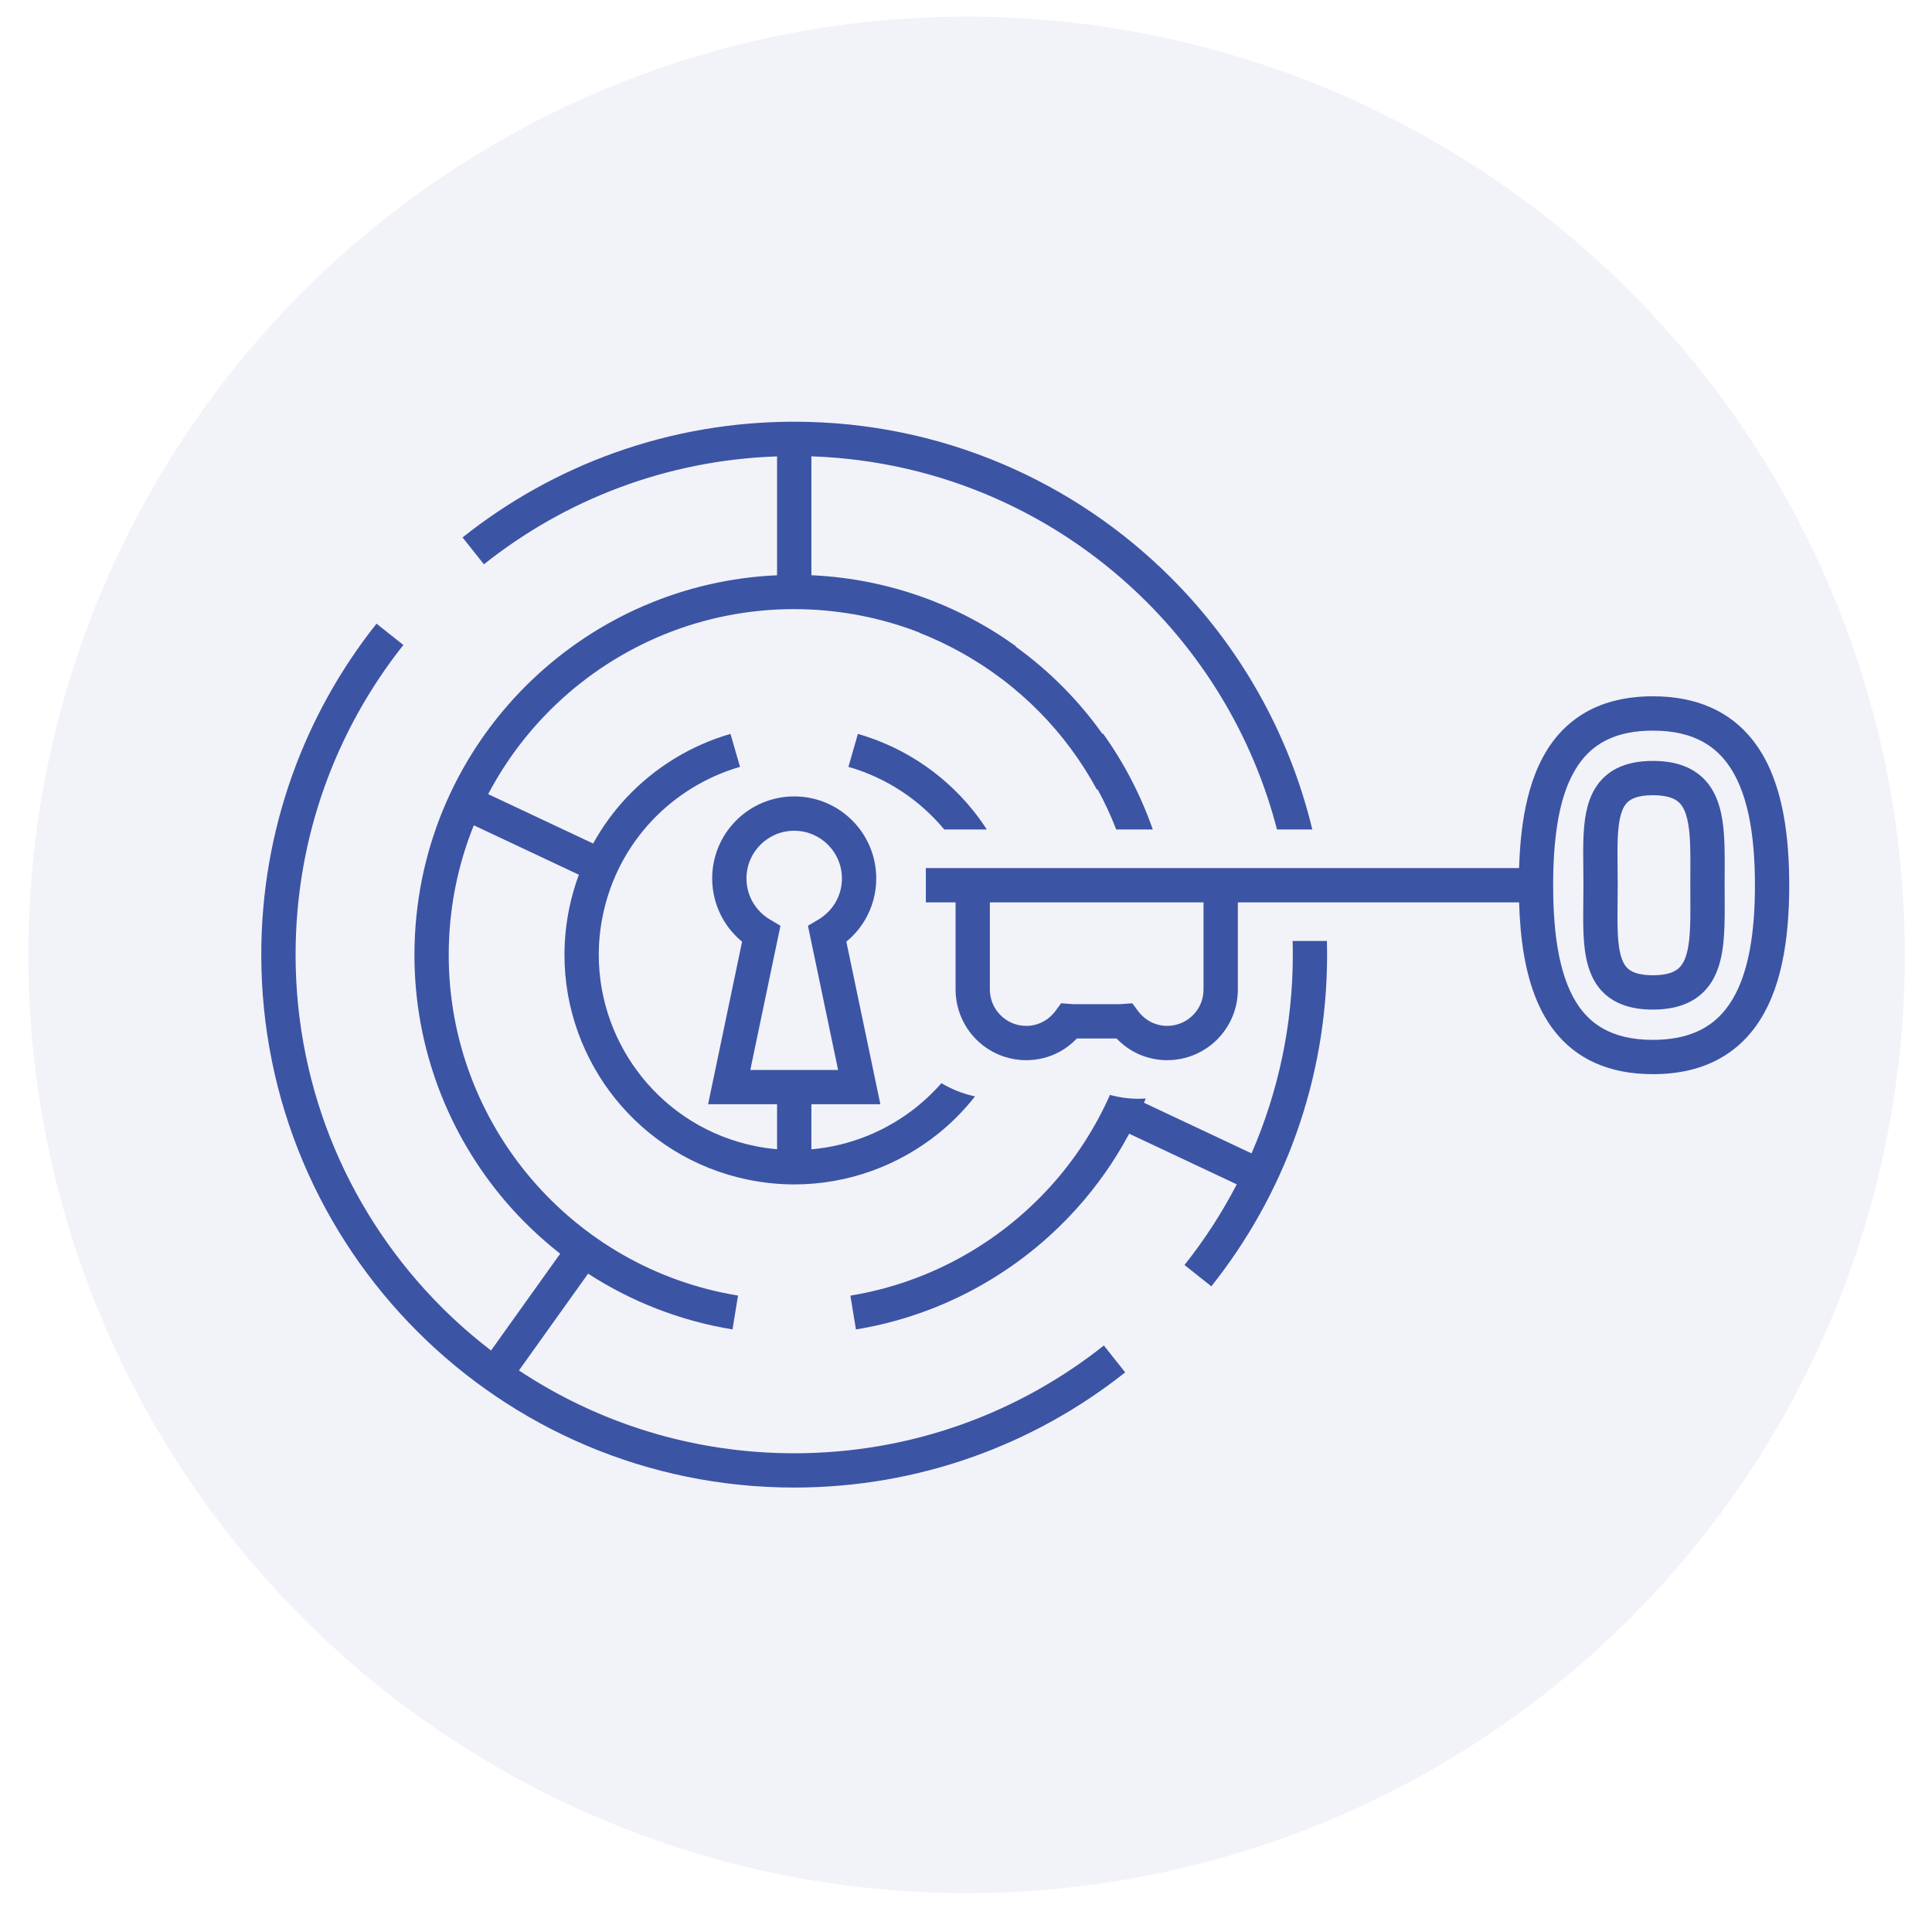 <?xml version="1.0" encoding="utf-8"?>
<!-- Generator: Adobe Illustrator 16.0.0, SVG Export Plug-In . SVG Version: 6.00 Build 0)  -->
<!DOCTYPE svg PUBLIC "-//W3C//DTD SVG 1.1//EN" "http://www.w3.org/Graphics/SVG/1.1/DTD/svg11.dtd">
<svg version="1.1" id="Calque_1" xmlns="http://www.w3.org/2000/svg" xmlns:xlink="http://www.w3.org/1999/xlink" x="0px" y="0px"
	 width="116px" height="116px" viewBox="0 0 116 116" enable-background="new 0 0 116 116" xml:space="preserve">
<circle fill="#FEF2F5" cx="208.139" cy="246.132" r="56.334"/>
<circle fill="#F2F2F9" cx="58.036" cy="57.332" r="56.334"/>
<circle fill="#FFF4E7" cx="198.94" cy="58" r="56.333"/>
<circle fill="#E9F4E6" cx="-86.38" cy="58.813" r="56.334"/>
<g>
	
		<path fill-rule="evenodd" clip-rule="evenodd" fill="none" stroke="#333333" stroke-width="2" stroke-linecap="round" stroke-linejoin="round" stroke-miterlimit="3" d="
		M510.965,203.724c0.036,0,0.072,0,0.109,0c6.421,0.001,12.529,0.706,18.325,2.116c0.461,0.111,0.849,0.336,1.163,0.675
		c0.31,0.34,0.488,0.731,0.536,1.172c0.438,3.797,0.425,7.595-0.04,11.393c-0.04,0.365-0.172,0.7-0.397,1.003
		c-0.229,0.299-0.521,0.527-0.873,0.686c-2.108,0.948-4.394,1.567-6.854,1.857c-0.329,0.043-0.655,0.02-0.974-0.069l-8.552-2.483
		c-0.778-0.171-1.557-0.258-2.334-0.258c-0.037,0-0.073,0-0.109,0s-0.072,0-0.109,0c-0.777,0-1.557,0.087-2.334,0.258l-8.553,2.483
		c-0.318,0.089-0.643,0.112-0.973,0.069c-2.461-0.29-4.746-0.909-6.854-1.857c-0.354-0.158-0.645-0.387-0.874-0.686
		c-0.225-0.303-0.357-0.638-0.397-1.003c-0.465-3.798-0.479-7.596-0.039-11.393c0.047-0.44,0.226-0.832,0.535-1.172
		c0.314-0.339,0.702-0.563,1.162-0.675c5.797-1.41,11.906-2.115,18.326-2.116C510.893,203.724,510.929,203.724,510.965,203.724z
		 M528.269,200.545c-0.472-0.793-1.034-1.508-1.689-2.146c-3.114-2.817-8.16-4.267-15.138-4.351c-0.059,0.001-0.119,0.001-0.179,0
		c-7.496,0.087-12.8,1.537-15.911,4.351c-0.656,0.638-1.219,1.353-1.689,2.146 M507.985,207.349
		c-1.148,3.253-2.151,6.606-3.01,10.062 M497.338,218.701c0.863-3.633,1.877-7.199,3.039-10.697 M535.618,204.567l5.671-3.277
		l-2.989-5.194h11.998l-5.999,10.408l-3.01-5.214 M486.313,204.567l-5.672-3.277l-3.01,5.214l-6-10.408h11.999l-2.989,5.194
		 M498.072,240.563c-2.438,0.204-4.877,0.466-7.32,0.784c-0.082,0.014-0.164,0.027-0.248,0.04h-0.021
		c-1.595,0.269-3.064,0.99-4.409,2.165c-0.219,0.188-0.434,0.386-0.646,0.597c-2.795,2.837-5.068,6.605-6.823,11.303
		c-0.05,0.14-0.103,0.277-0.159,0.417c-0.773,2.316,0.199,3.661,2.92,4.033c0.254,0.024,0.508,0.052,0.766,0.079
		c4.948,0.482,9.885,0.843,14.81,1.083c2.106,0.101,4.213,0.176,6.317,0.229 M523.857,240.563c2.438,0.204,4.877,0.466,7.32,0.784
		c0.082,0.014,0.165,0.027,0.248,0.04h0.02c1.596,0.269,3.065,0.99,4.411,2.165c0.218,0.188,0.434,0.386,0.646,0.597
		c2.794,2.837,5.069,6.605,6.823,11.303c0.05,0.14,0.103,0.277,0.159,0.417c0.774,2.316-0.199,3.661-2.921,4.033
		c-0.252,0.024-0.507,0.052-0.764,0.079c-4.948,0.482-9.885,0.843-14.81,1.083c-2.108,0.101-4.213,0.176-6.318,0.229
		 M526.897,226.826c-1.578,4.156-3.757,7.563-6.536,10.221c-1.515,1.345-3.134,2.374-4.857,3.09
		c-1.093,0.361-2.229,0.56-3.406,0.596c-0.062,0.001-0.117,0.001-0.169,0c-0.12,0-0.269,0-0.447,0h-0.05c-0.142,0-0.265,0-0.367,0
		c-0.031,0-0.064,0-0.1,0s-0.068,0-0.1,0c-0.104,0-0.226,0-0.367,0h-0.05c-0.179,0-0.327,0-0.446,0c-0.053,0.001-0.108,0.001-0.17,0
		c-1.178-0.036-2.313-0.234-3.406-0.596c-1.725-0.716-3.343-1.745-4.857-3.09c-2.779-2.657-4.958-6.064-6.535-10.221
		 M504.617,228.138c0.263,1.028,0.799,1.944,1.609,2.751c1.274,1.235,2.811,1.854,4.609,1.857c0.01,0,0.02,0,0.029,0s0.02,0,0.03,0
		c0.023,0,0.046,0,0.069,0s0.047,0,0.07,0c0.01,0,0.02,0,0.029,0s0.02,0,0.029,0c1.799-0.003,3.335-0.622,4.609-1.857
		c0.811-0.807,1.347-1.723,1.608-2.751 M510.975,246.075l0.01,7.906h5.979l-5.999,10.391l-6-10.391h6.02"/>
</g>
<g>
	<g>
		<path fill="none" stroke="#E64C7F" stroke-width="2" stroke-miterlimit="10" d="M199.078,223.986
			c0.293-1.344,0.88-2.58,1.689-3.635"/>
		<path fill="none" stroke="#E64C7F" stroke-width="2" stroke-miterlimit="10" d="M217.223,235.854
			c-0.32,1.724-0.98,4.609-1.887,5.724c-0.635,0.758-1.006,1.698-1.006,2.688v0.801c0,1.638,0.961,3.119,2.447,3.798l10.957,4.955
			c2.199,1.004,3.623,3.212,3.623,5.635v16.088"/>
		<path fill="none" stroke="#E64C7F" stroke-width="2" stroke-miterlimit="10" d="M184.921,275.542v-16.088
			c0-2.423,1.425-4.631,3.621-5.635l10.96-4.955c1.486-0.679,2.445-2.16,2.445-3.798v-0.801c0-0.99-0.372-1.931-1.004-2.688
			c-0.908-1.114-1.566-4-1.888-5.724"/>
		<path fill="none" stroke="#E64C7F" stroke-width="2" stroke-miterlimit="10" d="M200.4,216.722h7.738h0.279
			c4.264,0.134,7.709,3.261,8.719,7.257"/>
		<path fill="none" stroke="#E64C7F" stroke-width="2" stroke-miterlimit="10" d="M220.521,224.53c0,3.603,0,7.205,0,10.808
			c-8.203,1.297-16.563,1.297-24.766,0c0-3.603,0-7.205,0-10.808C203.959,223.235,212.318,223.235,220.521,224.53z"/>
		<path fill="none" stroke="#E64C7F" stroke-width="2" stroke-miterlimit="10" d="M243.818,240.761v2.361
			c0,1.698-1.395,3.087-3.096,3.087h-0.76c-1.424,0-2.662,0.958-3.002,2.331l-0.619,2.454c-0.217,0.88-0.031,1.807,0.494,2.549
			l4.305,6.021c1.688,2.361,2.6,5.188,2.6,8.074v7.904"/>
		<path fill="none" stroke="#E64C7F" stroke-width="2" stroke-miterlimit="10" d="M240.396,223.205
			c1.424,1.405,2.479,3.18,3.004,5.173"/>
		<path fill="none" stroke="#E64C7F" stroke-width="2" stroke-miterlimit="10" d="M226.713,221.16
			c1.627-0.863,3.48-1.351,5.449-1.351h8.482"/>
		<path fill="none" stroke="#E64C7F" stroke-width="2" stroke-miterlimit="10" d="M172.537,275.542v-7.904
			c0-2.887,0.912-5.713,2.603-8.074l4.302-6.021c0.525-0.742,0.713-1.669,0.496-2.549l-0.62-2.454
			c-0.341-1.373-1.578-2.331-3.003-2.331h-0.758c-1.703,0-3.097-1.389-3.097-3.087v-2.361"/>
		<path fill="none" stroke="#E64C7F" stroke-width="2" stroke-miterlimit="10" d="M172.877,228.378
			c0.527-1.993,1.581-3.768,3.004-5.173"/>
		<path fill="none" stroke="#E64C7F" stroke-width="2" stroke-miterlimit="10" d="M249.932,228.189v12.752
			c-2.041,0-4.07-0.077-6.113-0.246c-2.09-0.155-4.195-0.402-6.27-0.727v-10.807c1.949-0.31,3.902-0.539,5.852-0.693
			C245.582,228.282,247.75,228.189,249.932,228.189z"/>
		
			<line fill="none" stroke="#E64C7F" stroke-width="2" stroke-miterlimit="10" x1="240.645" y1="233.792" x2="226.713" y2="233.792"/>
		<path fill="none" stroke="#E64C7F" stroke-width="2" stroke-miterlimit="10" d="M189.566,221.16
			c-1.627-0.863-3.48-1.351-5.451-1.351h-8.482"/>
		<path fill="none" stroke="#E64C7F" stroke-width="2" stroke-miterlimit="10" d="M166.346,228.189v12.752
			c2.043,0,4.071-0.077,6.114-0.246c2.089-0.155,4.196-0.402,6.269-0.727v-10.807c-1.949-0.31-3.9-0.539-5.852-0.693
			C170.695,228.282,168.528,228.189,166.346,228.189z"/>
		
			<line fill="none" stroke="#E64C7F" stroke-width="2" stroke-miterlimit="10" x1="175.633" y1="233.792" x2="189.564" y2="233.792"/>
	</g>
</g>
<g>
	<g>
		<line fill="none" stroke="#3C54A4" stroke-width="2" stroke-miterlimit="10" x1="16.594" y1="216.986" x2="50.971" y2="216.986"/>
		<g>
			<path fill="none" stroke="#3C54A4" stroke-width="2" stroke-miterlimit="10" d="M34.135,175.535
				c0.463-1.92,2.155-3.341,4.176-3.341h15.766l-1.433,4.404h-3.096c-0.345-0.689-1.06-1.159-1.878-1.159
				c-0.817,0-1.534,0.47-1.877,1.159h-6.371"/>
			<path fill="none" stroke="#3C54A4" stroke-width="2" stroke-miterlimit="10" d="M23.283,189.101l15.138,9.531l-6.501,7.896
				c-0.927,1.051-0.929,2.759-0.004,3.812c0.926,1.055,2.428,1.056,3.355,0.002l9.059-10.272c0.26-0.292,0.444-0.641,0.559-1.011
				c0.003-0.01,0.006-0.021,0.011-0.033c0.012-0.044,0.025-0.088,0.037-0.132c0.104-0.394,0.118-0.799,0.052-1.193
				c-0.008-0.051-0.016-0.098-0.027-0.145c-0.003-0.016-0.006-0.033-0.01-0.051c-0.101-0.457-0.306-0.89-0.62-1.248
				c-0.01-0.012-0.021-0.02-0.031-0.031c-0.098-0.113-6.278-5.511-8.969-7.858"/>
			<path fill="none" stroke="#3C54A4" stroke-width="2" stroke-miterlimit="10" d="M23.283,189.296l5.747,12.458l-6.072,10.701
				c-1.153,1.411-0.722,3.846,1.199,4.488c0.716,0.242,1.727-0.142,2.209-0.736l1.217-1.488"/>
			<path fill="none" stroke="#3C54A4" stroke-width="2" stroke-miterlimit="10" d="M49.819,177.64c0,1.22-0.975,2.203-2.15,2.203
				c-1.189,0-2.149-0.983-2.149-2.203c0-0.382,0.085-0.733,0.271-1.041c0.343-0.689,1.06-1.159,1.877-1.159
				c0.818,0,1.534,0.47,1.878,1.159C49.719,176.906,49.819,177.258,49.819,177.64z"/>
			<path fill="none" stroke="#3C54A4" stroke-width="2" stroke-miterlimit="10" d="M43.485,161.586l0.066,1.198
				c0.047,0.862-0.603,1.607-1.443,1.655l-0.375,0.022c-0.706,0.04-1.29,0.563-1.419,1.268"/>
			<path fill="none" stroke="#3C54A4" stroke-width="2" stroke-miterlimit="10" d="M46.157,155.067l0.356,6.47
				c-1.009,0.058-2.014,0.078-3.028,0.049c-1.037-0.019-2.085-0.084-3.119-0.189l-0.302-5.483c0.955-0.211,1.913-0.385,2.871-0.519
				C44.009,155.238,45.078,155.129,46.157,155.067z"/>
			
				<line fill="none" stroke="#3C54A4" stroke-width="2" stroke-miterlimit="10" x1="40.198" y1="158.332" x2="32.879" y2="158.573"/>
			<path fill="none" stroke="#3C54A4" stroke-width="2" stroke-miterlimit="10" d="M29.709,175.574l7.685-0.058
				c1.204-0.09,2.254,0.835,2.342,2.069c0.091,1.234-0.814,2.307-2.019,2.398l-12.564,0.034c-1.872,0.005-3.033-2.076-2.081-3.728
				c1.691-2.929,4.075-6.904,5.618-9.463c0.803-1.332,2.12-2.222,3.6-2.473c0.794,0,1.428-0.732,1.428-1.547
				c0-0.31-0.078-0.664-0.176-0.872c-0.173-0.384-0.295-0.798-0.358-1.234l-0.589-4.108c-0.253-1.769,0.534-3.45,1.889-4.392
				l0.003,0.007c0.78-0.486,1.684-0.783,2.655-0.84l4.192-0.243"/>
			
				<line fill="none" stroke="#3C54A4" stroke-width="2" stroke-miterlimit="10" x1="16.594" y1="184.069" x2="50.971" y2="184.069"/>
			<line fill="none" stroke="#3C54A4" stroke-width="2" stroke-miterlimit="10" x1="43.81" y1="184.069" x2="60.997" y2="195.529"/>
			<line fill="none" stroke="#3C54A4" stroke-width="2" stroke-miterlimit="10" x1="22.324" y1="184.069" x2="6.567" y2="195.529"/>
			
				<line fill="none" stroke="#3C54A4" stroke-width="2" stroke-miterlimit="10" x1="60.997" y1="184.069" x2="60.997" y2="217.016"/>
			<line fill="none" stroke="#3C54A4" stroke-width="2" stroke-miterlimit="10" x1="6.567" y1="184.069" x2="6.567" y2="217.016"/>
			<polyline fill="none" stroke="#3C54A4" stroke-width="2" stroke-miterlimit="10" points="60.997,218.446 60.997,184.069 
				66.729,184.069 66.729,218.446 			"/>
			<polyline fill="none" stroke="#3C54A4" stroke-width="2" stroke-miterlimit="10" points="6.567,217.016 6.567,184.069 
				0.838,184.069 0.838,217.016 			"/>
		</g>
	</g>
</g>
<g id="brainstorming_team_teamwork_3_">
	<g>
		<g id="group_8_">
			<path fill="none" stroke="#28B05B" stroke-width="2" stroke-miterlimit="10" d="M-71.249,58.26h-12.333l-4.112,4.11l-4.111-4.11
				h-12.334l-4.111,4.11l-4.111-4.11h-3.083c-2.271,0-4.111-1.84-4.111-4.11V29.481c0-2.271,1.841-4.11,4.111-4.11h55.502
				c2.271,0,4.111,1.84,4.111,4.11v24.668c0,2.271-1.84,4.11-4.111,4.11h-3.084l-4.111,4.11L-71.249,58.26z"/>
			<g>
				<path fill="none" stroke="#28B05B" stroke-width="2" stroke-miterlimit="10" d="M-103.111,73.678c0,2.839-2.301,5.14-5.139,5.14
					c-2.838,0-5.139-2.301-5.139-5.14v-2.056c0-2.839,2.301-5.14,5.139-5.14c2.838,0,5.139,2.301,5.139,5.14V73.678z"/>
				<path fill="none" stroke="#28B05B" stroke-width="2" stroke-miterlimit="10" d="M-103.111,89.096h-16.445v-3
					c0-3.013,2.179-5.588,5.153-6.083l6.153-1.195"/>
				
					<line fill="none" stroke="#28B05B" stroke-width="2" stroke-miterlimit="10" x1="-108.25" y1="78.817" x2="-102.097" y2="80.013"/>
			</g>
			<g>
				<path fill="none" stroke="#28B05B" stroke-width="2" stroke-miterlimit="10" d="M-82.555,73.678c0,2.839-2.301,5.14-5.139,5.14
					s-5.139-2.301-5.139-5.14v-2.056c0-2.839,2.3-5.14,5.139-5.14s5.139,2.301,5.139,5.14V73.678z"/>
				<path fill="none" stroke="#28B05B" stroke-width="2" stroke-miterlimit="10" d="M-87.694,78.817l6.153,1.195
					c2.974,0.495,5.153,3.07,5.153,6.083v3h-22.611v-3c0-3.013,2.179-5.588,5.153-6.083L-87.694,78.817"/>
			</g>
			<g>
				<path fill="none" stroke="#28B05B" stroke-width="2" stroke-miterlimit="10" d="M-72.276,73.678c0,2.839,2.301,5.14,5.139,5.14
					c2.838,0,5.139-2.301,5.139-5.14v-2.056c0-2.839-2.301-5.14-5.139-5.14c-2.838,0-5.139,2.301-5.139,5.14V73.678z"/>
				<path fill="none" stroke="#28B05B" stroke-width="2" stroke-miterlimit="10" d="M-72.276,89.096h16.445v-3
					c0-3.013-2.179-5.588-5.153-6.083l-6.153-1.195"/>
				
					<line fill="none" stroke="#28B05B" stroke-width="2" stroke-miterlimit="10" x1="-67.137" y1="78.817" x2="-73.29" y2="80.013"/>
			</g>
			<path fill="none" stroke="#28B05B" stroke-width="2" stroke-miterlimit="10" d="M-100.027,25.371v14.162
				c-0.546-0.492-1.263-0.8-2.056-0.8c-1.702,0-3.083,1.381-3.083,3.083c0,1.703,1.381,3.083,3.083,3.083
				c0.793,0,1.509-0.309,2.056-0.801v10.051"/>
			<path fill="none" stroke="#28B05B" stroke-width="2" stroke-miterlimit="10" d="M-75.36,29.481v10.051
				c0.546-0.492,1.263-0.8,2.056-0.8c1.702,0,3.083,1.381,3.083,3.083c0,1.703-1.381,3.083-3.083,3.083
				c-0.793,0-1.51-0.309-2.056-0.801V58.26"/>
		</g>
		<polygon fill="none" stroke="#28B05B" stroke-width="2" stroke-miterlimit="10" points="-85.638,31.538 -93.86,43.872 
			-89.75,43.872 -89.75,52.094 -81.527,39.76 -85.638,39.76 		"/>
	</g>
</g>
<g id="collaboration_solutions_2_">
	<path fill="none" stroke="#303030" stroke-width="2" stroke-linecap="round" stroke-linejoin="round" stroke-miterlimit="10" d="
		M426.333,264.372v-11.216c0.627,0.364,1.347,0.59,2.125,0.59c2.348,0,4.251-1.903,4.251-4.251c0-2.349-1.903-4.252-4.251-4.252
		c-0.778,0-1.498,0.225-2.125,0.591v-11.218h21.255c2.348,0,4.251,1.903,4.251,4.251v21.254c0,2.348-1.903,4.251-4.251,4.251
		H426.333"/>
	<g>
		<path fill="none" stroke="#303030" stroke-width="2" stroke-linecap="round" stroke-linejoin="round" stroke-miterlimit="10" d="
			M406.142,282.651c0,1.643-1.428,2.977-3.188,2.977s-3.188-1.334-3.188-2.977v-2.551c0-1.643,1.428-2.975,3.188-2.975
			s3.188,1.332,3.188,2.975V282.651z"/>
		<path fill="none" stroke="#303030" stroke-width="2" stroke-linecap="round" stroke-linejoin="round" stroke-miterlimit="10" d="
			M402.953,285.628h-4.41c-3.101,0-5.877-1.925-6.965-4.827l-1.378-3.675"/>
		<path fill="none" stroke="#303030" stroke-width="2" stroke-linecap="round" stroke-linejoin="round" stroke-miterlimit="10" d="
			M402.953,285.628h4.409c3.101,0,5.877-1.925,6.965-4.827l1.379-3.675"/>
		<path fill="none" stroke="#303030" stroke-width="2" stroke-linecap="round" stroke-linejoin="round" stroke-miterlimit="10" d="
			M398.702,300.507l-1.063-10.628l-1.772-0.255c-3.506-0.499-6.477-2.833-7.791-6.123l0,0"/>
		<path fill="none" stroke="#303030" stroke-width="2" stroke-linecap="round" stroke-linejoin="round" stroke-miterlimit="10" d="
			M407.203,300.507l1.063-10.628l1.774-0.255c3.505-0.499,6.476-2.833,7.79-6.123l0,0"/>
	</g>
	<g>
		<path fill="none" stroke="#303030" stroke-width="2" stroke-linecap="round" stroke-linejoin="round" stroke-miterlimit="10" d="
			M442.273,274.15c0,1.643-1.428,2.976-3.188,2.976c-1.76,0-3.188-1.333-3.188-2.976v-2.552c0-1.643,1.428-2.974,3.188-2.974
			c1.761,0,3.188,1.331,3.188,2.974V274.15z"/>
		<path fill="none" stroke="#303030" stroke-width="2" stroke-linecap="round" stroke-linejoin="round" stroke-miterlimit="10" d="
			M439.085,277.126h-4.408c-3.101,0-5.877-1.925-6.967-4.828l-1.377-3.673"/>
		<path fill="none" stroke="#303030" stroke-width="2" stroke-linecap="round" stroke-linejoin="round" stroke-miterlimit="10" d="
			M439.085,277.126h4.41c3.101,0,5.876-1.925,6.965-4.828l1.379-3.673"/>
		<path fill="none" stroke="#303030" stroke-width="2" stroke-linecap="round" stroke-linejoin="round" stroke-miterlimit="10" d="
			M434.834,292.003l-1.062-10.626l-1.774-0.254c-3.505-0.502-6.476-2.836-7.79-6.123l0,0"/>
		<path fill="none" stroke="#303030" stroke-width="2" stroke-linecap="round" stroke-linejoin="round" stroke-miterlimit="10" d="
			M443.337,292.003l1.063-10.626l1.773-0.254c3.505-0.502,6.476-2.836,7.791-6.123l0,0"/>
	</g>
	<path fill="none" stroke="#303030" stroke-width="2" stroke-linecap="round" stroke-linejoin="round" stroke-miterlimit="10" d="
		M417.831,253.746c-0.778,0-1.497,0.224-2.125,0.589v-11.217h-21.255c-2.348,0-4.251,1.903-4.251,4.251v21.256
		c0,2.346,1.903,4.251,4.251,4.251h21.255v-11.218c0.628,0.364,1.347,0.59,2.125,0.59c2.348,0,4.251-1.903,4.251-4.251
		S420.179,253.746,417.831,253.746z"/>
</g>
<g>
	<path fill="#515151" d="M239.52,392.923h-2.249c0-2.665,1.042-3.729,2.484-5.202l0.086-0.087c0.986-1.006,1.817-1.661,2.549-2.24
		c1.149-0.906,1.978-1.563,2.907-3.163c0.272-0.47,0.474-1.024,0.726-1.729c0.623-1.729,1.473-4.099,4.262-7.481l2.443-2.984
		c0.144-0.168,0.296-0.412,0.296-0.744c0-0.62-0.505-1.124-1.125-1.124c-0.269,0-0.545,0.147-0.961,0.513l-9.58,7.241l-1.356-1.795
		l9.517-7.189c0.502-0.446,1.295-1.021,2.381-1.021c1.86,0,3.374,1.514,3.374,3.375c0,0.798-0.291,1.575-0.821,2.191l-2.428,2.965
		c-2.543,3.084-3.284,5.152-3.883,6.814c-0.278,0.779-0.521,1.452-0.896,2.098c-1.145,1.973-2.27,2.859-3.46,3.8
		c-0.713,0.563-1.45,1.146-2.338,2.049l-0.086,0.088C239.984,390.703,239.52,391.175,239.52,392.923z"/>
	<path fill="#515151" d="M230.518,392.923h-2.25c0-0.902-0.213-1.871-0.463-2.992c-0.31-1.41-0.664-3.01-0.664-4.884
		c0-8.434,1.354-13.074,4.831-16.551c2.082-2.08,5.956-5.955,12.049-5.955c4.393,0,5.878,0.444,8.73,3.769l-1.707,1.466
		c-2.387-2.781-3.178-2.984-7.023-2.984c-5.16,0-8.476,3.316-10.457,5.297c-3.04,3.041-4.171,7.096-4.171,14.959
		c0,1.629,0.312,3.037,0.61,4.399C230.268,390.644,230.518,391.775,230.518,392.923z"/>
	<path fill="#515151" d="M251.898,379.42c-1.604,0-2.995-1.14-3.311-2.711l-0.128-0.64l2.207-0.437l0.127,0.637
		c0.104,0.521,0.569,0.899,1.104,0.899c0.62,0,1.125-0.504,1.125-1.125c0-0.077-0.009-0.151-0.023-0.226l-0.879-4.393l2.207-0.441
		l0.879,4.395c0.043,0.217,0.065,0.438,0.065,0.665C255.272,377.905,253.759,379.42,251.898,379.42z"/>
	<rect x="245.146" y="359.165" fill="#515151" width="2.252" height="11.636"/>
	<path fill="#515151" d="M240.238,346.788v-2.251c4.062,0,5.458-1.237,6.811-2.434c1.147-1.018,2.334-2.067,4.7-2.067v2.251
		c-1.513,0-2.187,0.597-3.209,1.501C247.03,345.125,245.151,346.788,240.238,346.788z"/>
	<path fill="#515151" d="M246.271,360.29c-4.342,0-7.876-3.534-7.876-7.876c0-1.373,0.875-8.419,2.678-21.541l0.279-2.09h9.897
		l0.274,2.126c1.766,13.103,2.624,20.136,2.624,21.505C254.147,356.756,250.613,360.29,246.271,360.29z M243.322,331.034
		l-0.021,0.146c-2.196,15.991-2.657,20.373-2.657,21.234c0,3.102,2.524,5.626,5.626,5.626c3.104,0,5.628-2.524,5.628-5.626
		c0-0.858-0.453-5.234-2.604-21.205c-0.008-0.061-0.016-0.119-0.022-0.175H243.322z"/>
	<path fill="#515151" d="M275.528,391.798h-2.251c0-1.905-0.649-3.533-1.93-4.839c-0.886-0.902-1.623-1.486-2.338-2.05
		c-1.19-0.94-2.313-1.827-3.459-3.8c-0.375-0.646-0.614-1.317-0.895-2.097c-0.597-1.661-1.342-3.729-3.881-6.813l-2.448-2.987
		c-0.512-0.598-0.803-1.375-0.803-2.171c0-1.861,1.514-3.375,3.374-3.375c1.026,0,1.797,0.507,2.438,0.981l9.463,7.23l-1.366,1.79
		l-9.451-7.222c-0.449-0.332-0.774-0.53-1.084-0.53c-0.621,0-1.125,0.504-1.125,1.125c0,0.332,0.149,0.576,0.277,0.724l2.462,3.006
		c2.788,3.383,3.639,5.751,4.262,7.48c0.252,0.703,0.453,1.259,0.726,1.728c0.928,1.602,1.758,2.257,2.904,3.164
		c0.734,0.578,1.565,1.234,2.551,2.24C274.662,387.125,275.528,389.283,275.528,391.798z"/>
	<path fill="#515151" d="M285.655,391.798h-2.251v-9.002c0-3.243-0.406-11.193-4.172-14.958c-1.98-1.981-5.296-5.297-10.456-5.297
		c-3.848,0-4.639,0.202-7.023,2.983l-1.707-1.466c2.853-3.324,4.338-3.769,8.73-3.769c6.093,0,9.967,3.875,12.048,5.956
		c4.36,4.359,4.831,13.027,4.831,16.55V391.798z"/>
	<path fill="#515151" d="M260.898,377.169c-1.86,0-3.374-1.514-3.374-3.375c0-0.227,0.022-0.449,0.065-0.663l0.879-4.396
		l2.206,0.441l-0.879,4.395c-0.014,0.071-0.022,0.146-0.022,0.224c0,0.62,0.504,1.124,1.125,1.124c0.535,0,0.998-0.379,1.103-0.901
		l0.129-0.637l2.206,0.441l-0.129,0.637C263.894,376.029,262.501,377.169,260.898,377.169z"/>
	<rect x="265.399" y="356.915" fill="#515151" width="2.252" height="11.587"/>
	<path fill="#515151" d="M272.554,344.537h-1.526c-3.63,0-5.613-1.662-7.205-2.999c-1.146-0.959-1.836-1.502-2.725-1.502v-2.251
		c1.751,0,2.98,1.031,4.169,2.028c1.45,1.216,2.95,2.474,5.761,2.474h1.526V344.537z"/>
	<path fill="#515151" d="M266.526,358.04c-4.344,0-7.878-3.534-7.878-7.877c0-1.073,0.845-7.869,2.653-21.389l0.293-2.241h9.908
		l0.256,1.982c1.778,13.38,2.644,20.459,2.644,21.647C274.402,354.506,270.868,358.04,266.526,358.04z M263.574,328.783l-0.041,0.29
		c-2.176,16.255-2.635,20.44-2.635,21.09c0,3.102,2.524,5.626,5.628,5.626c3.102,0,5.626-2.524,5.626-5.626
		c0-0.604-0.34-4.181-2.625-21.351l-0.002-0.029H263.574z"/>
	<rect x="283.404" y="343.411" fill="#515151" width="5.626" height="2.251"/>
	
		<rect x="283.943" y="330.169" transform="matrix(0.464 0.886 -0.886 0.464 448 -73.89)" fill="#515151" width="2.251" height="6.302"/>
	
		<rect x="281.992" y="354.665" transform="matrix(0.893 0.45 -0.45 0.893 190.742 -90.271)" fill="#515151" width="6.246" height="2.249"/>
	<rect x="226.017" y="343.411" fill="#515151" width="5.626" height="2.251"/>
	
		<rect x="226.836" y="332.124" transform="matrix(0.887 0.462 -0.462 0.887 180.111 -68.559)" fill="#515151" width="6.238" height="2.249"/>
	
		<rect x="228.818" y="352.623" transform="matrix(0.476 0.88 -0.88 0.476 433.45 -15.756)" fill="#515151" width="2.252" height="6.262"/>
</g>
<g>
	<g>
		<path fill="#EC9922" d="M229.52,56.859h-29.257c-1.241,0-2.251-1.01-2.251-2.25v-5.627h2.251v5.627h29.257V29.853h-29.257v6.75
			h-2.251v-6.75c0-1.242,1.01-2.251,2.251-2.251h29.257c1.239,0,2.249,1.009,2.249,2.251v24.756
			C231.769,55.849,230.759,56.859,229.52,56.859z"/>
		<polygon fill="#EC9922" points="227.268,50.107 225.019,50.107 225.019,36.603 222.768,36.603 222.768,50.107 220.518,50.107 
			220.518,34.353 227.268,34.353 		"/>
		<polygon fill="#EC9922" points="218.267,50.107 216.017,50.107 216.017,39.98 213.766,39.98 213.766,50.107 211.515,50.107 
			211.515,37.729 218.267,37.729 		"/>
		<polygon fill="#EC9922" points="209.265,50.107 207.014,50.107 207.014,43.355 204.765,43.355 204.765,50.107 202.513,50.107 
			202.513,41.105 209.265,41.105 		"/>
		<rect x="174.382" y="45.606" fill="#EC9922" width="2.25" height="9.003"/>
		<path fill="#EC9922" d="M184.509,54.609h-2.25v-6.752c0-1.862,1.514-3.377,3.375-3.377h11.253c0.621,0,1.125-0.504,1.125-1.125
			s-0.504-1.125-1.125-1.125h-21.38c-1.861,0-3.375,1.515-3.375,3.376v9.003h-2.252v-9.003c0-3.099,2.52-5.62,5.617-5.626h21.39
			c1.861,0,3.376,1.514,3.376,3.375s-1.515,3.377-3.376,3.377h-11.253c-0.621,0-1.125,0.504-1.125,1.125V54.609z"/>
		<path fill="#EC9922" d="M180.009,37.729c-3.104,0-5.627-2.524-5.627-5.626v-2.25c0-3.104,2.523-5.627,5.627-5.627
			c3.102,0,5.625,2.523,5.625,5.627v2.25C185.634,35.205,183.11,37.729,180.009,37.729z M180.009,26.476
			c-1.862,0-3.377,1.515-3.377,3.377v2.25c0,1.861,1.515,3.375,3.377,3.375c1.861,0,3.375-1.514,3.375-3.375v-2.25
			C183.384,27.991,181.87,26.476,180.009,26.476z"/>
		<path fill="#EC9922" d="M185.634,79.363c-3.102,0-5.625-2.523-5.625-5.625v-2.252c0-3.102,2.523-5.625,5.625-5.625
			c3.103,0,5.627,2.523,5.627,5.625v2.252C191.261,76.84,188.736,79.363,185.634,79.363z M185.634,68.111
			c-1.861,0-3.375,1.514-3.375,3.375v2.252c0,1.861,1.514,3.375,3.375,3.375s3.376-1.514,3.376-3.375v-2.252
			C189.01,69.625,187.495,68.111,185.634,68.111z"/>
		<path fill="#EC9922" d="M201.388,79.363c-3.102,0-5.626-2.523-5.626-5.625v-2.252c0-3.102,2.524-5.625,5.626-5.625
			c3.103,0,5.626,2.523,5.626,5.625v2.252C207.014,76.84,204.49,79.363,201.388,79.363z M201.388,68.111
			c-1.862,0-3.376,1.514-3.376,3.375v2.252c0,1.861,1.514,3.375,3.376,3.375c1.861,0,3.377-1.514,3.377-3.375v-2.252
			C204.765,69.625,203.249,68.111,201.388,68.111z"/>
		<path fill="#EC9922" d="M217.141,79.363c-3.102,0-5.626-2.523-5.626-5.625v-2.252c0-3.102,2.524-5.625,5.626-5.625
			c3.104,0,5.627,2.523,5.627,5.625v2.252C222.768,76.84,220.244,79.363,217.141,79.363z M217.141,68.111
			c-1.86,0-3.375,1.514-3.375,3.375v2.252c0,1.861,1.515,3.375,3.375,3.375c1.862,0,3.377-1.514,3.377-3.375v-2.252
			C220.518,69.625,219.003,68.111,217.141,68.111z"/>
		<rect x="180.009" y="57.984" fill="#EC9922" width="2.25" height="2.25"/>
		<rect x="167.63" y="59.109" fill="#EC9922" width="2.25" height="4.5"/>
		<path fill="#EC9922" d="M187.885,63.609h-2.251v-5.625h2.251c0.621,0,1.125-0.504,1.125-1.125c0-0.621-0.504-1.126-1.125-1.126
			H167.63c-0.621,0-1.125,0.505-1.125,1.126c0,0.622,0.504,1.125,1.125,1.125h10.127v2.25H167.63c-1.861,0-3.376-1.514-3.376-3.375
			c0-1.862,1.515-3.376,3.376-3.376h20.255c1.862,0,3.376,1.514,3.376,3.376c0,1.862-1.514,3.375-3.376,3.375V63.609z"/>
		<path fill="#EC9922" d="M192.386,90.615h-2.25v-4.5c0-1.24-1.012-2.25-2.251-2.25h-4.501c-1.24,0-2.25,1.01-2.25,2.25v4.5h-2.251
			v-4.5c0-2.482,2.019-4.502,4.501-4.502h4.501c2.482,0,4.501,2.02,4.501,4.502V90.615z"/>
		<path fill="#EC9922" d="M208.139,90.615h-2.25v-4.5c0-1.24-1.01-2.25-2.25-2.25h-4.501c-1.24,0-2.251,1.01-2.251,2.25v4.5h-2.251
			v-4.5c0-2.482,2.02-4.502,4.502-4.502h4.501c2.481,0,4.5,2.02,4.5,4.502V90.615z"/>
		<path fill="#EC9922" d="M223.894,90.615h-2.252v-4.5c0-1.24-1.01-2.25-2.249-2.25h-4.501c-1.242,0-2.252,1.01-2.252,2.25v4.5
			h-2.249v-4.5c0-2.482,2.018-4.502,4.501-4.502h4.501c2.48,0,4.501,2.02,4.501,4.502V90.615z"/>
	</g>
</g>
<g>
	<path fill="#3C54A4" d="M77.623,57.317c0,4.246-0.888,8.276-2.479,11.933l-6.456-3.038c0.036-0.084,0.069-0.171,0.104-0.257
		c-0.143,0.01-0.285,0.017-0.429,0.017c-0.591,0-1.168-0.082-1.719-0.233c-0.898,2.023-2.107,3.874-3.568,5.49
		c-3.096,3.419-7.306,5.789-12.017,6.562l0.333,2.031c5.184-0.85,9.81-3.455,13.21-7.212c1.239-1.368,2.314-2.893,3.196-4.541
		l6.459,3.041c-0.892,1.716-1.941,3.338-3.138,4.841l1.611,1.282c4.35-5.463,6.952-12.39,6.951-19.915
		c0-0.274-0.003-0.548-0.01-0.82h-2.062C77.619,56.77,77.623,57.042,77.623,57.317z"/>
	<path fill="#3C54A4" d="M55.059,66.444c-1.791,1.444-3.995,2.356-6.342,2.563V66.3h4.141l-2.042-9.761
		c0.449-0.37,0.833-0.815,1.128-1.322c0.424-0.725,0.668-1.574,0.667-2.474c0.001-1.357-0.553-2.595-1.443-3.483
		c-0.888-0.89-2.126-1.443-3.482-1.442c-1.357,0-2.595,0.553-3.483,1.442c-0.89,0.888-1.443,2.126-1.442,3.483
		c-0.001,0.899,0.244,1.749,0.667,2.474c0.295,0.506,0.679,0.952,1.128,1.322L42.515,66.3h4.142v2.702
		c-0.44-0.039-0.883-0.102-1.327-0.191c-2.779-0.569-5.118-2.073-6.771-4.121c-1.652-2.048-2.608-4.634-2.608-7.358
		c0-0.78,0.079-1.572,0.242-2.368v0c0.454-2.213,1.499-4.146,2.938-5.677c1.44-1.531,3.276-2.657,5.301-3.244l-0.573-1.979
		c-2.382,0.69-4.535,2.012-6.229,3.811c-0.778,0.828-1.458,1.757-2.017,2.772l-6.302-2.966c1.068-2.031,2.459-3.86,4.107-5.421
		c3.735-3.537,8.763-5.686,14.248-5.687c0.358,0,0.717,0.009,1.079,0.028c2.281,0.117,4.454,0.599,6.469,1.383l-0.004,0.011l0,0
		c0.813,0.32,1.612,0.694,2.397,1.126c3.632,1.994,6.424,4.909,8.257,8.3l0.04-0.022c0.422,0.774,0.795,1.577,1.117,2.405h2.194
		c-0.723-2.066-1.73-4.004-2.985-5.755l-0.033,0.023c-1.412-1.985-3.159-3.766-5.215-5.248l0.016-0.022
		c-3.435-2.476-7.605-4.025-12.147-4.258c-0.045-0.002-0.09-0.003-0.135-0.005v-7.14c7.859,0.266,14.944,3.555,20.138,8.749
		c3.719,3.719,6.462,8.408,7.818,13.656h2.12c-1.4-5.818-4.389-11.02-8.482-15.112c-5.786-5.788-13.792-9.372-22.625-9.371
		c-7.523-0.001-14.451,2.6-19.913,6.949l1.283,1.612v0c4.864-3.872,10.956-6.255,17.601-6.479v7.137
		c-5.634,0.248-10.785,2.559-14.654,6.226c-4.102,3.884-6.777,9.3-7.088,15.386v-0.002c-0.021,0.4-0.031,0.795-0.031,1.188
		c0,5.602,2.043,10.782,5.449,14.775c0.99,1.16,2.098,2.218,3.302,3.162l-4.151,5.811c-1.045-0.802-2.037-1.668-2.967-2.598
		c-5.419-5.42-8.768-12.898-8.769-21.169c0-7.029,2.419-13.483,6.472-18.593l-1.613-1.28c-4.332,5.456-6.919,12.367-6.919,19.873
		c0,8.832,3.583,16.839,9.372,22.625c5.787,5.789,13.792,9.372,22.625,9.371c7.505,0.001,14.417-2.586,19.873-6.916l-1.28-1.613l0,0
		c-5.108,4.053-11.563,6.47-18.592,6.471c-6.112-0.001-11.791-1.831-16.527-4.973l4.152-5.812c2.571,1.664,5.504,2.831,8.67,3.348
		l0.332-2.032h0c-4.97-0.812-9.311-3.374-12.413-7.011c-3.101-3.639-4.957-8.341-4.958-13.439c0-0.359,0.009-0.719,0.028-1.081l0,0
		c0.122-2.37,0.638-4.623,1.479-6.705l6.308,2.968c-0.241,0.652-0.438,1.33-0.581,2.032v-0.001
		c-0.191,0.933-0.284,1.864-0.284,2.782c0,3.209,1.126,6.248,3.065,8.651c1.939,2.404,4.7,4.179,7.96,4.846
		c0.933,0.191,1.864,0.284,2.782,0.284c3.21-0.002,6.249-1.126,8.653-3.065c0.808-0.65,1.543-1.397,2.189-2.221
		c-0.722-0.154-1.402-0.425-2.014-0.793C56.078,65.546,55.586,66.019,55.059,66.444z M46.86,55.583l-0.633-0.375
		c-0.421-0.25-0.775-0.605-1.021-1.027c-0.246-0.423-0.387-0.909-0.387-1.436c0-0.795,0.319-1.505,0.84-2.027
		c0.521-0.52,1.231-0.838,2.026-0.839c0.794,0.001,1.504,0.319,2.026,0.839c0.521,0.522,0.839,1.232,0.84,2.027
		c0,0.527-0.141,1.013-0.387,1.436c-0.247,0.422-0.6,0.777-1.021,1.028l-0.633,0.375l1.811,8.658h-5.272L46.86,55.583z"/>
	<path fill="#3C54A4" d="M51.51,44.064l-0.569,1.979l0,0c2.322,0.668,4.294,2.007,5.754,3.76h2.555
		c-0.166-0.256-0.34-0.506-0.521-0.751C56.982,46.716,54.486,44.92,51.51,44.064z"/>
	<path fill="#3C54A4" d="M91.596,48.472c-0.234,1.146-0.348,2.373-0.387,3.649H74.322h-1.028H57.375h-1.786v2.06h1.786v5.229
		c0,1.169,0.477,2.236,1.242,3.002s1.832,1.243,3.002,1.243c0.701,0,1.367-0.173,1.948-0.478c0.409-0.215,0.776-0.497,1.092-0.825
		h2.379c0.316,0.328,0.684,0.61,1.094,0.825c0.58,0.305,1.247,0.478,1.947,0.478c1.169,0,2.237-0.478,3.001-1.243
		c0.766-0.766,1.243-1.833,1.242-3.002v-5.229h16.887c0.032,1.096,0.122,2.156,0.295,3.16c0.17,0.985,0.421,1.918,0.786,2.774
		c0.275,0.643,0.615,1.243,1.036,1.782c0.629,0.81,1.448,1.478,2.443,1.922c0.995,0.448,2.153,0.676,3.472,0.675
		c1.561,0.001,2.908-0.319,4.021-0.941c0.835-0.463,1.528-1.091,2.078-1.827c0.827-1.104,1.341-2.436,1.654-3.886
		c0.314-1.453,0.432-3.038,0.433-4.689c-0.001-1.469-0.094-2.884-0.334-4.2c-0.182-0.988-0.446-1.922-0.826-2.779
		c-0.285-0.643-0.636-1.242-1.067-1.78c-0.644-0.807-1.474-1.47-2.477-1.914c-1.002-0.445-2.165-0.672-3.482-0.671
		c-1.562-0.001-2.901,0.319-4.006,0.943c-0.827,0.466-1.51,1.097-2.047,1.834C92.382,45.694,91.894,47.023,91.596,48.472z
		 M94.184,46.995c0.216-0.504,0.471-0.945,0.766-1.324c0.446-0.568,0.977-1,1.664-1.311c0.688-0.308,1.543-0.492,2.628-0.492
		c1.287,0,2.259,0.257,3.02,0.681c0.573,0.318,1.037,0.736,1.433,1.262c0.591,0.787,1.019,1.833,1.29,3.087
		c0.271,1.251,0.385,2.701,0.384,4.254c0.001,1.38-0.089,2.678-0.3,3.828c-0.158,0.864-0.383,1.643-0.683,2.313
		c-0.223,0.506-0.486,0.947-0.792,1.328c-0.458,0.572-1.005,1.009-1.705,1.319c-0.698,0.311-1.562,0.495-2.646,0.495
		c-1.287,0-2.248-0.258-2.994-0.678c-0.56-0.316-1.012-0.73-1.396-1.255c-0.572-0.782-0.981-1.831-1.238-3.087
		c-0.259-1.254-0.362-2.707-0.361-4.264c-0.001-1.384,0.082-2.687,0.28-3.84C93.682,48.446,93.897,47.666,94.184,46.995z
		 M71.623,60.954c-0.398,0.397-0.938,0.641-1.544,0.641c-0.363,0-0.694-0.088-0.994-0.243c-0.298-0.156-0.558-0.382-0.76-0.654
		l-0.338-0.46l-0.567,0.042c-0.103,0.009-0.177,0.013-0.229,0.013h-2.685c-0.053,0-0.126-0.004-0.228-0.013l-0.568-0.042
		l-0.338,0.46c-0.201,0.272-0.462,0.498-0.761,0.654c-0.298,0.155-0.631,0.243-0.993,0.243c-0.607,0-1.146-0.243-1.545-0.641
		c-0.396-0.397-0.639-0.938-0.64-1.545v-5.229h12.828v5.229C72.263,60.017,72.021,60.557,71.623,60.954z"/>
	<path fill="#3C54A4" d="M95.438,48.04c-0.177,0.494-0.267,1.007-0.318,1.538c-0.051,0.53-0.063,1.079-0.063,1.646
		c0,0.625,0.015,1.271,0.015,1.928s-0.015,1.302-0.015,1.928c0.001,0.67,0.018,1.318,0.097,1.938
		c0.062,0.465,0.157,0.918,0.326,1.353c0.127,0.326,0.298,0.644,0.523,0.931c0.339,0.433,0.811,0.784,1.362,1
		c0.553,0.219,1.174,0.315,1.877,0.315c0.444,0,0.856-0.039,1.241-0.123c0.671-0.142,1.266-0.434,1.723-0.859
		c0.342-0.316,0.6-0.696,0.784-1.096c0.279-0.601,0.408-1.242,0.481-1.909c0.071-0.667,0.082-1.364,0.083-2.086
		c-0.001-0.456-0.005-0.921-0.005-1.392c0-0.471,0.004-0.936,0.005-1.392c-0.001-0.733-0.013-1.442-0.086-2.119
		c-0.058-0.507-0.149-0.999-0.313-1.47c-0.124-0.354-0.29-0.696-0.517-1.011c-0.339-0.475-0.823-0.871-1.404-1.116
		c-0.581-0.248-1.243-0.357-1.992-0.357c-0.831,0-1.555,0.135-2.176,0.448c-0.463,0.233-0.852,0.572-1.136,0.964
		C95.715,47.392,95.556,47.712,95.438,48.04z M97.593,57.99c-0.08-0.11-0.152-0.248-0.217-0.425
		c-0.096-0.265-0.166-0.618-0.207-1.04s-0.054-0.911-0.054-1.447c0-0.592,0.015-1.241,0.015-1.928c0-0.687-0.015-1.336-0.015-1.928
		c-0.001-0.635,0.019-1.205,0.079-1.674c0.046-0.352,0.115-0.646,0.203-0.87c0.065-0.169,0.14-0.299,0.223-0.402
		c0.123-0.153,0.259-0.262,0.502-0.361c0.243-0.097,0.604-0.17,1.119-0.17c0.324,0,0.592,0.029,0.807,0.075
		c0.38,0.084,0.593,0.208,0.756,0.357c0.123,0.114,0.226,0.255,0.318,0.455c0.14,0.296,0.244,0.725,0.301,1.26
		c0.058,0.534,0.071,1.168,0.07,1.866c0.001,0.44-0.004,0.907-0.004,1.392s0.005,0.951,0.004,1.392
		c0.001,0.708-0.013,1.352-0.072,1.891c-0.045,0.405-0.116,0.75-0.211,1.019c-0.07,0.202-0.153,0.361-0.243,0.486
		c-0.139,0.187-0.285,0.313-0.542,0.425c-0.255,0.109-0.635,0.192-1.184,0.192c-0.61,0-1.002-0.102-1.244-0.227
		C97.814,58.236,97.7,58.134,97.593,57.99z"/>
</g>
</svg>

